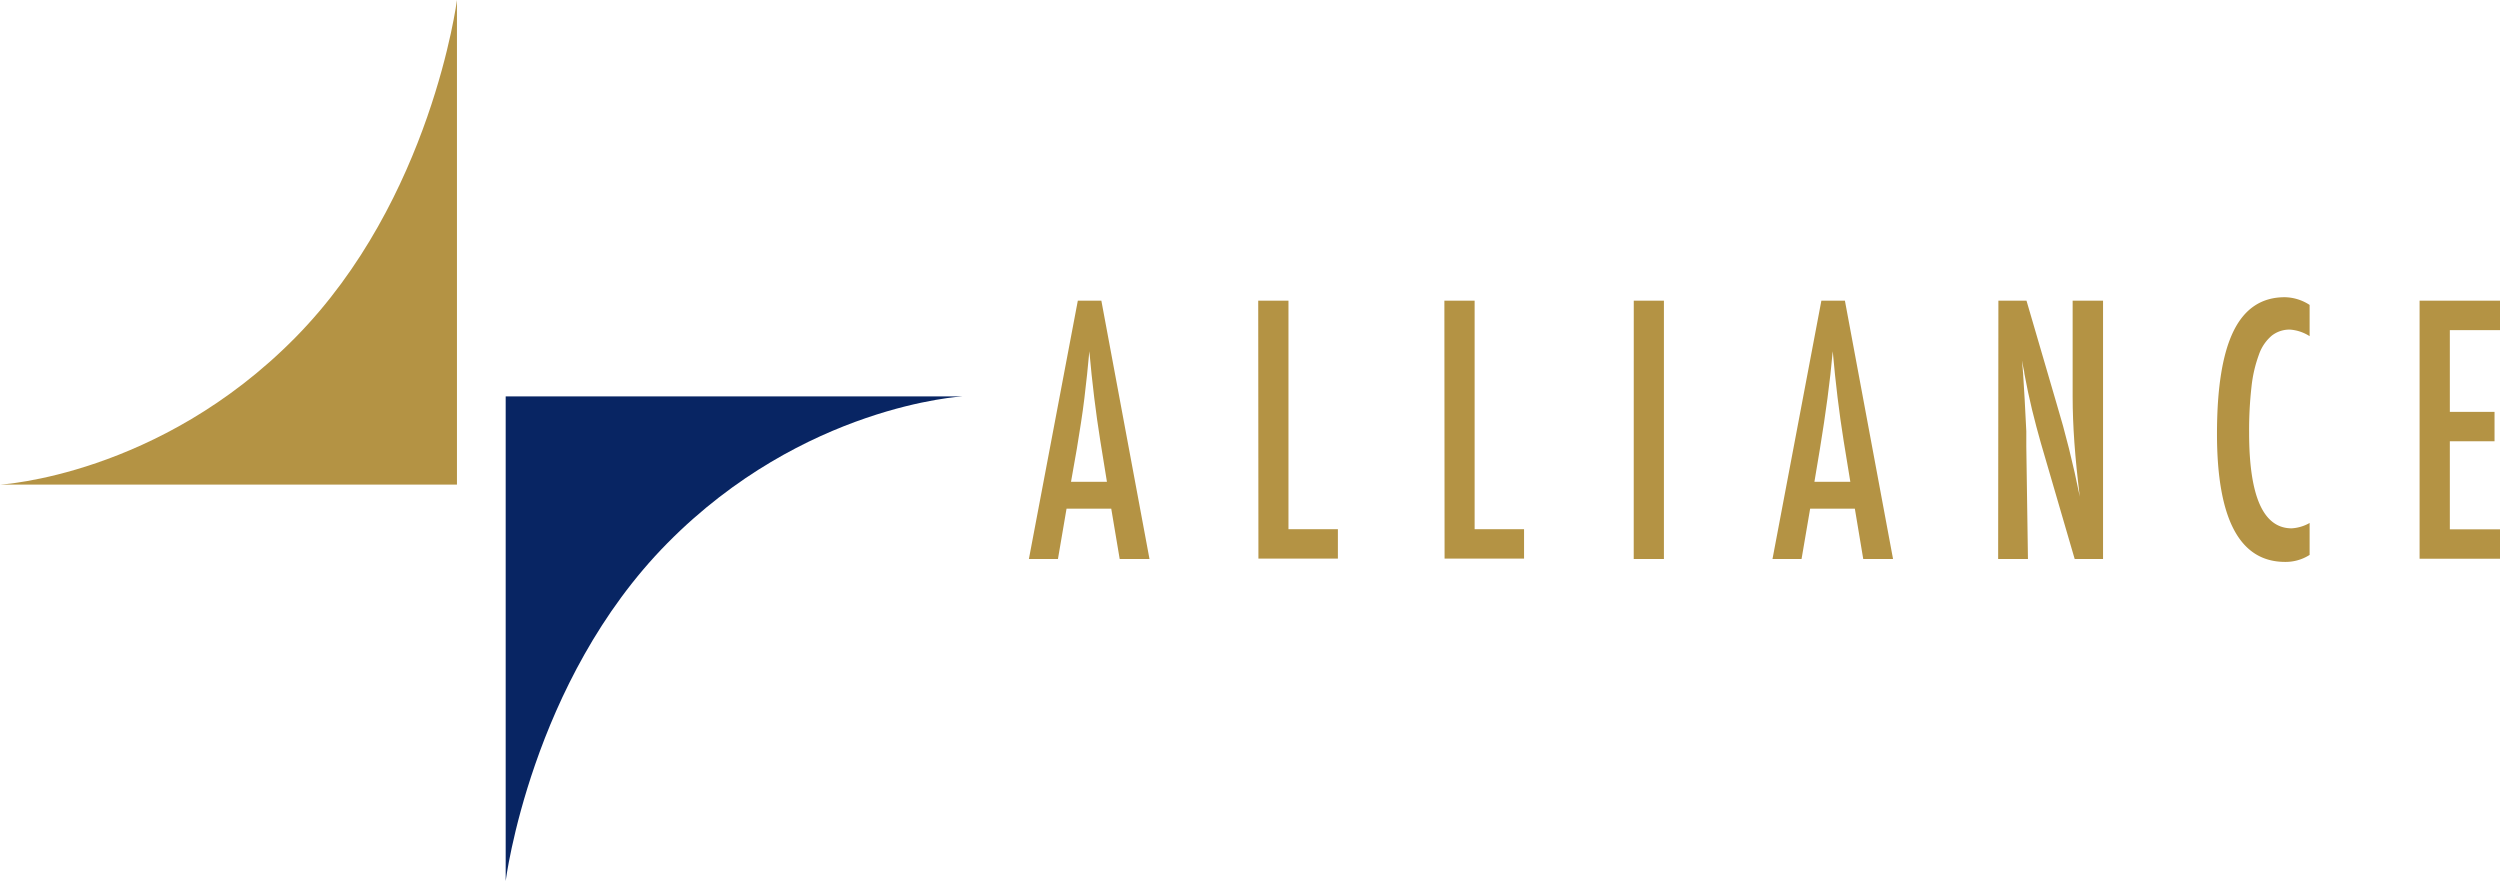 <svg xmlns="http://www.w3.org/2000/svg" viewBox="0 0 503.33 177.38"><defs><style>.cls-1{fill:#b49344;}.cls-2{fill:#082563;}</style></defs><g id="Layer_2" data-name="Layer 2"><g id="Alliance"><path class="cls-1" d="M0,97.57H92V0S86.87,40.18,59.42,68,0,97.57,0,97.57Z"></path><path class="cls-2" d="M193.76,79.81H101.81v97.57s5.08-40.19,32.53-68S193.76,79.81,193.76,79.81Z"></path><path class="cls-1" d="M217,60.54h4.74l9.69,52h-6l-1.7-10.13h-9l-1.73,10.13h-5.85ZM222.86,97l-1.34-8.28q-1.35-8.44-2.2-18c-.27,3.12-.62,6.27-1,9.47s-.94,6.59-1.52,10.17L215.63,97Z"></path><path class="cls-1" d="M253.32,60.54h6.09v46h9.95v5.92h-16Z"></path><path class="cls-1" d="M290.8,60.54h6.09v46h9.95v5.92h-16Z"></path><path class="cls-1" d="M328.93,60.54H335v52h-6.08Z"></path><path class="cls-1" d="M366.7,60.54h4.74l9.69,52h-6l-1.69-10.13h-9l-1.73,10.13h-5.85ZM372.53,97l-1.35-8.28q-1.35-8.44-2.19-18c-.28,3.12-.63,6.27-1.06,9.47s-.93,6.59-1.52,10.17L365.3,97Z"></path><path class="cls-1" d="M402.34,60.54H408l6.06,20.73Q416.71,90,418.73,100q-.74-6-1.09-10.9c-.23-3.25-.35-6.32-.35-9.19V60.54h6.12v52H417.7l-6.82-23.38q-.93-3.27-1.77-6.7c-.55-2.29-1.07-4.69-1.53-7.2,0-.31-.11-.69-.2-1.14s-.19-1-.3-1.55c.06.58.1,1.08.14,1.5s.07.77.09,1.06l.32,5.28.33,6.43c0,.35,0,.79,0,1.31s0,1.1,0,1.75l.33,22.64h-6Z"></path><path class="cls-1" d="M465,61.39v6.29a8.46,8.46,0,0,0-3.93-1.32,5.78,5.78,0,0,0-3.71,1.23,8.75,8.75,0,0,0-2.56,3.79,26.79,26.79,0,0,0-1.5,6.47,77.65,77.65,0,0,0-.48,9.27q0,19.25,8.58,19.25a8.26,8.26,0,0,0,3.6-1.08v6.43a8.94,8.94,0,0,1-4.92,1.41q-13.72,0-13.73-25.77,0-13.94,3.35-20.73T460,59.84A9.39,9.39,0,0,1,465,61.39Z"></path><path class="cls-1" d="M487.14,60.54h16.19v5.93h-10.1V82.92h9v5.92h-9v17.73h10.1v5.92H487.14Z"></path></g></g></svg>